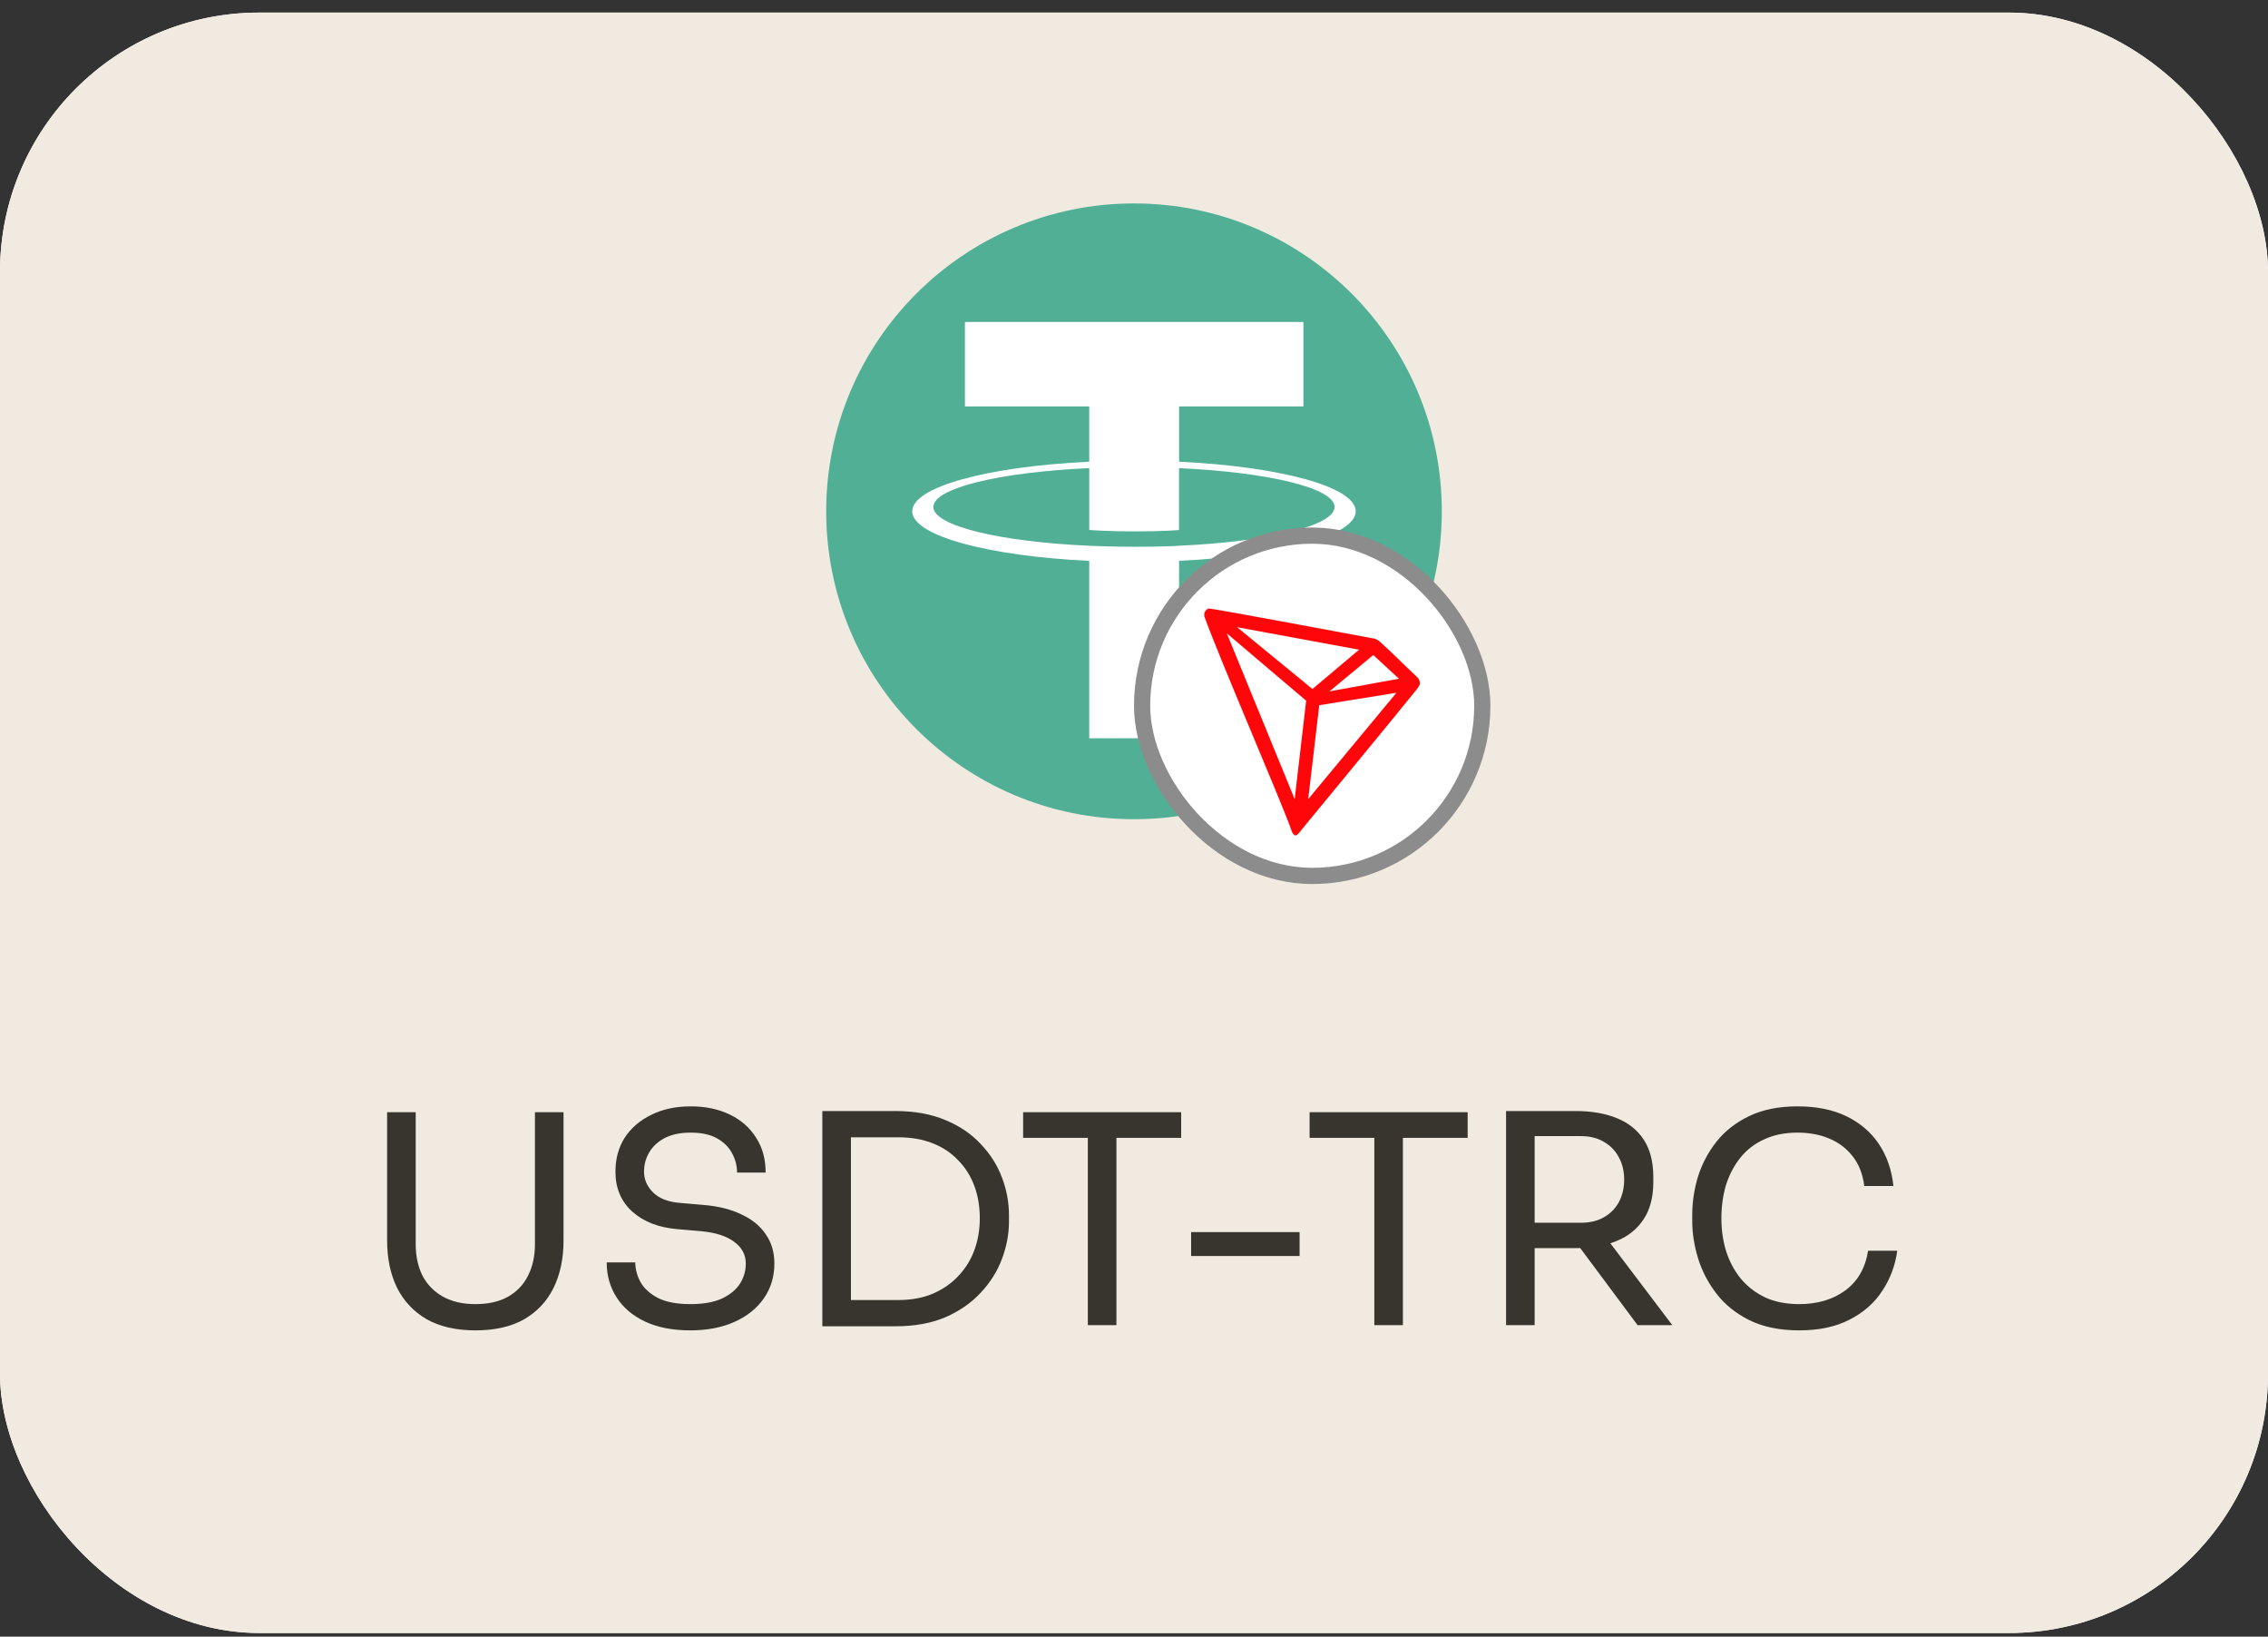 <svg width="140" height="101" viewBox="0 0 140 101" fill="none" xmlns="http://www.w3.org/2000/svg">
<rect x="0" y="0" width="140" height="101" fill="#333333" stroke="none"/>
<g clip-path="url(#clip0_1287_8103)">
<rect y="0.777" width="140" height="100" rx="16" fill="white"/>
<g style="mix-blend-mode:color">
<rect y="0.777" width="140" height="100" fill="#F0EAE0"/>
</g>
<circle cx="70" cy="31.555" r="19" fill="#50AF95"/>
<path fill-rule="evenodd" clip-rule="evenodd" d="M72.784 33.68C72.628 33.692 71.825 33.741 70.032 33.741C68.606 33.741 67.594 33.697 67.238 33.68C61.728 33.433 57.615 32.456 57.615 31.285C57.615 30.115 61.728 29.139 67.238 28.888V32.707C67.599 32.733 68.63 32.795 70.056 32.795C71.767 32.795 72.624 32.722 72.779 32.708V28.891C78.278 29.14 82.382 30.118 82.382 31.285C82.382 32.453 78.279 33.43 72.779 33.679L72.784 33.68ZM72.784 28.496V25.079H80.458V19.868H59.564V25.079H67.237V28.494C61.001 28.786 56.31 30.045 56.31 31.553C56.31 33.062 61.001 34.319 67.237 34.612V45.562H72.782V34.609C79.005 34.317 83.687 33.059 83.687 31.552C83.687 30.045 79.009 28.788 72.782 28.494L72.784 28.496Z" fill="white"/>
<rect x="70.5" y="33.055" width="21" height="21" rx="10.5" fill="white"/>
<rect x="70.5" y="33.055" width="21" height="21" rx="10.5" stroke="#8C8C8C"/>
<g clip-path="url(#clip1_1287_8103)">
<path d="M87.463 41.772C86.807 41.166 85.899 40.241 85.159 39.585L85.116 39.554C85.043 39.496 84.961 39.45 84.873 39.419C83.09 39.086 74.793 37.535 74.631 37.555C74.586 37.561 74.542 37.578 74.504 37.603L74.463 37.636C74.411 37.688 74.373 37.751 74.349 37.82L74.338 37.848V38.003V38.027C75.272 40.628 78.96 49.149 79.686 51.148C79.73 51.284 79.813 51.542 79.969 51.555H80.004C80.087 51.555 80.441 51.087 80.441 51.087C80.441 51.087 86.776 43.404 87.417 42.586C87.5 42.485 87.573 42.377 87.636 42.262C87.652 42.173 87.644 42.081 87.614 41.995C87.584 41.909 87.532 41.832 87.463 41.772ZM82.066 42.667L84.77 40.425L86.356 41.886L82.066 42.667ZM81.016 42.52L76.361 38.706L83.893 40.095L81.016 42.52ZM81.436 43.52L86.201 42.752L80.754 49.315L81.436 43.52ZM75.729 39.086L80.627 43.242L79.918 49.319L75.729 39.086Z" fill="#FF060A"/>
</g>
<path d="M29.35 82.101C28.162 82.101 27.16 81.873 26.344 81.417C25.54 80.949 24.928 80.301 24.508 79.473C24.1 78.633 23.896 77.661 23.896 76.557V68.637H25.66V76.773C25.66 77.505 25.798 78.153 26.074 78.717C26.362 79.269 26.782 79.701 27.334 80.013C27.886 80.325 28.558 80.481 29.35 80.481C30.142 80.481 30.808 80.331 31.348 80.031C31.9 79.719 32.314 79.287 32.59 78.735C32.878 78.171 33.022 77.517 33.022 76.773V68.637H34.786V76.557C34.786 77.661 34.582 78.633 34.174 79.473C33.766 80.301 33.16 80.949 32.356 81.417C31.552 81.873 30.55 82.101 29.35 82.101ZM42.617 82.101C41.525 82.101 40.595 81.921 39.827 81.561C39.059 81.201 38.471 80.703 38.063 80.067C37.655 79.431 37.451 78.711 37.451 77.907H39.215C39.215 78.303 39.317 78.699 39.521 79.095C39.737 79.491 40.091 79.821 40.583 80.085C41.087 80.349 41.765 80.481 42.617 80.481C43.409 80.481 44.057 80.367 44.561 80.139C45.065 79.899 45.437 79.593 45.677 79.221C45.917 78.837 46.037 78.423 46.037 77.979C46.037 77.439 45.803 76.995 45.335 76.647C44.867 76.287 44.183 76.065 43.283 75.981L41.825 75.855C40.661 75.759 39.731 75.399 39.035 74.775C38.339 74.151 37.991 73.329 37.991 72.309C37.991 71.505 38.183 70.803 38.567 70.203C38.963 69.603 39.509 69.135 40.205 68.799C40.901 68.451 41.711 68.277 42.635 68.277C43.547 68.277 44.351 68.445 45.047 68.781C45.743 69.117 46.283 69.591 46.667 70.203C47.063 70.803 47.261 71.523 47.261 72.363H45.497C45.497 71.943 45.395 71.547 45.191 71.175C44.999 70.803 44.693 70.497 44.273 70.257C43.853 70.017 43.307 69.897 42.635 69.897C41.987 69.897 41.447 70.011 41.015 70.239C40.595 70.467 40.277 70.767 40.061 71.139C39.857 71.499 39.755 71.889 39.755 72.309C39.755 72.789 39.941 73.215 40.313 73.587C40.685 73.959 41.237 74.175 41.969 74.235L43.427 74.361C44.327 74.433 45.101 74.625 45.749 74.937C46.409 75.237 46.913 75.645 47.261 76.161C47.621 76.665 47.801 77.271 47.801 77.979C47.801 78.783 47.585 79.497 47.153 80.121C46.721 80.745 46.115 81.231 45.335 81.579C44.555 81.927 43.649 82.101 42.617 82.101ZM52.166 81.849V80.229H55.441C56.233 80.229 56.935 80.103 57.547 79.851C58.172 79.587 58.7 79.227 59.132 78.771C59.575 78.315 59.911 77.781 60.139 77.169C60.367 76.557 60.481 75.897 60.481 75.189C60.481 74.445 60.367 73.773 60.139 73.173C59.911 72.561 59.575 72.033 59.132 71.589C58.7 71.133 58.172 70.785 57.547 70.545C56.935 70.305 56.233 70.185 55.441 70.185H52.166V68.565H55.261C56.45 68.565 57.481 68.751 58.358 69.123C59.233 69.483 59.959 69.975 60.535 70.599C61.123 71.211 61.562 71.901 61.849 72.669C62.138 73.425 62.282 74.199 62.282 74.991V75.387C62.282 76.155 62.138 76.923 61.849 77.691C61.562 78.459 61.123 79.155 60.535 79.779C59.959 80.403 59.233 80.907 58.358 81.291C57.481 81.663 56.45 81.849 55.261 81.849H52.166ZM50.761 81.849V68.565H52.526V81.849H50.761ZM67.151 81.777V69.861H68.915V81.777H67.151ZM63.156 70.221V68.637H72.912V70.221H63.156ZM73.526 77.511V76.035H80.222V77.511H73.526ZM84.835 81.777V69.861H86.599V81.777H84.835ZM80.839 70.221V68.637H90.595V70.221H80.839ZM92.967 81.777V68.565H94.731V81.777H92.967ZM101.085 81.777L96.729 75.927H98.799L103.227 81.777H101.085ZM94.065 77.025V75.459H97.593C98.145 75.459 98.619 75.345 99.015 75.117C99.411 74.889 99.717 74.577 99.933 74.181C100.149 73.773 100.257 73.311 100.257 72.795C100.257 72.279 100.149 71.823 99.933 71.427C99.717 71.019 99.411 70.701 99.015 70.473C98.619 70.233 98.145 70.113 97.593 70.113H94.065V68.565H97.269C98.229 68.565 99.069 68.709 99.789 68.997C100.509 69.285 101.067 69.729 101.463 70.329C101.859 70.929 102.057 71.703 102.057 72.651V72.939C102.057 73.887 101.853 74.661 101.445 75.261C101.049 75.861 100.491 76.305 99.771 76.593C99.063 76.881 98.229 77.025 97.269 77.025H94.065ZM111.065 82.101C109.865 82.101 108.839 81.891 107.987 81.471C107.147 81.051 106.469 80.505 105.953 79.833C105.437 79.161 105.059 78.435 104.819 77.655C104.579 76.863 104.459 76.101 104.459 75.369V74.973C104.459 74.181 104.579 73.389 104.819 72.597C105.071 71.805 105.455 71.085 105.971 70.437C106.487 69.789 107.159 69.267 107.987 68.871C108.815 68.475 109.805 68.277 110.957 68.277C112.133 68.277 113.141 68.481 113.981 68.889C114.821 69.297 115.487 69.867 115.979 70.599C116.471 71.331 116.771 72.195 116.879 73.191H115.079C114.983 72.447 114.743 71.835 114.359 71.355C113.975 70.863 113.489 70.497 112.901 70.257C112.325 70.017 111.677 69.897 110.957 69.897C110.177 69.897 109.493 70.035 108.905 70.311C108.317 70.575 107.825 70.953 107.429 71.445C107.045 71.925 106.751 72.483 106.547 73.119C106.355 73.755 106.259 74.445 106.259 75.189C106.259 75.897 106.355 76.569 106.547 77.205C106.751 77.841 107.051 78.405 107.447 78.897C107.855 79.389 108.359 79.779 108.959 80.067C109.559 80.343 110.261 80.481 111.065 80.481C112.193 80.481 113.141 80.199 113.909 79.635C114.677 79.071 115.145 78.255 115.313 77.187H117.113C116.993 78.087 116.687 78.909 116.195 79.653C115.715 80.397 115.043 80.991 114.179 81.435C113.327 81.879 112.289 82.101 111.065 82.101Z" fill="#38352E"/>
</g>
<defs>
<clipPath id="clip0_1287_8103">
<rect y="0.777" width="140" height="100" rx="16" fill="white"/>
</clipPath>
<clipPath id="clip1_1287_8103">
<rect width="14" height="14" fill="white" transform="translate(74 37.555)"/>
</clipPath>
</defs>
</svg>
